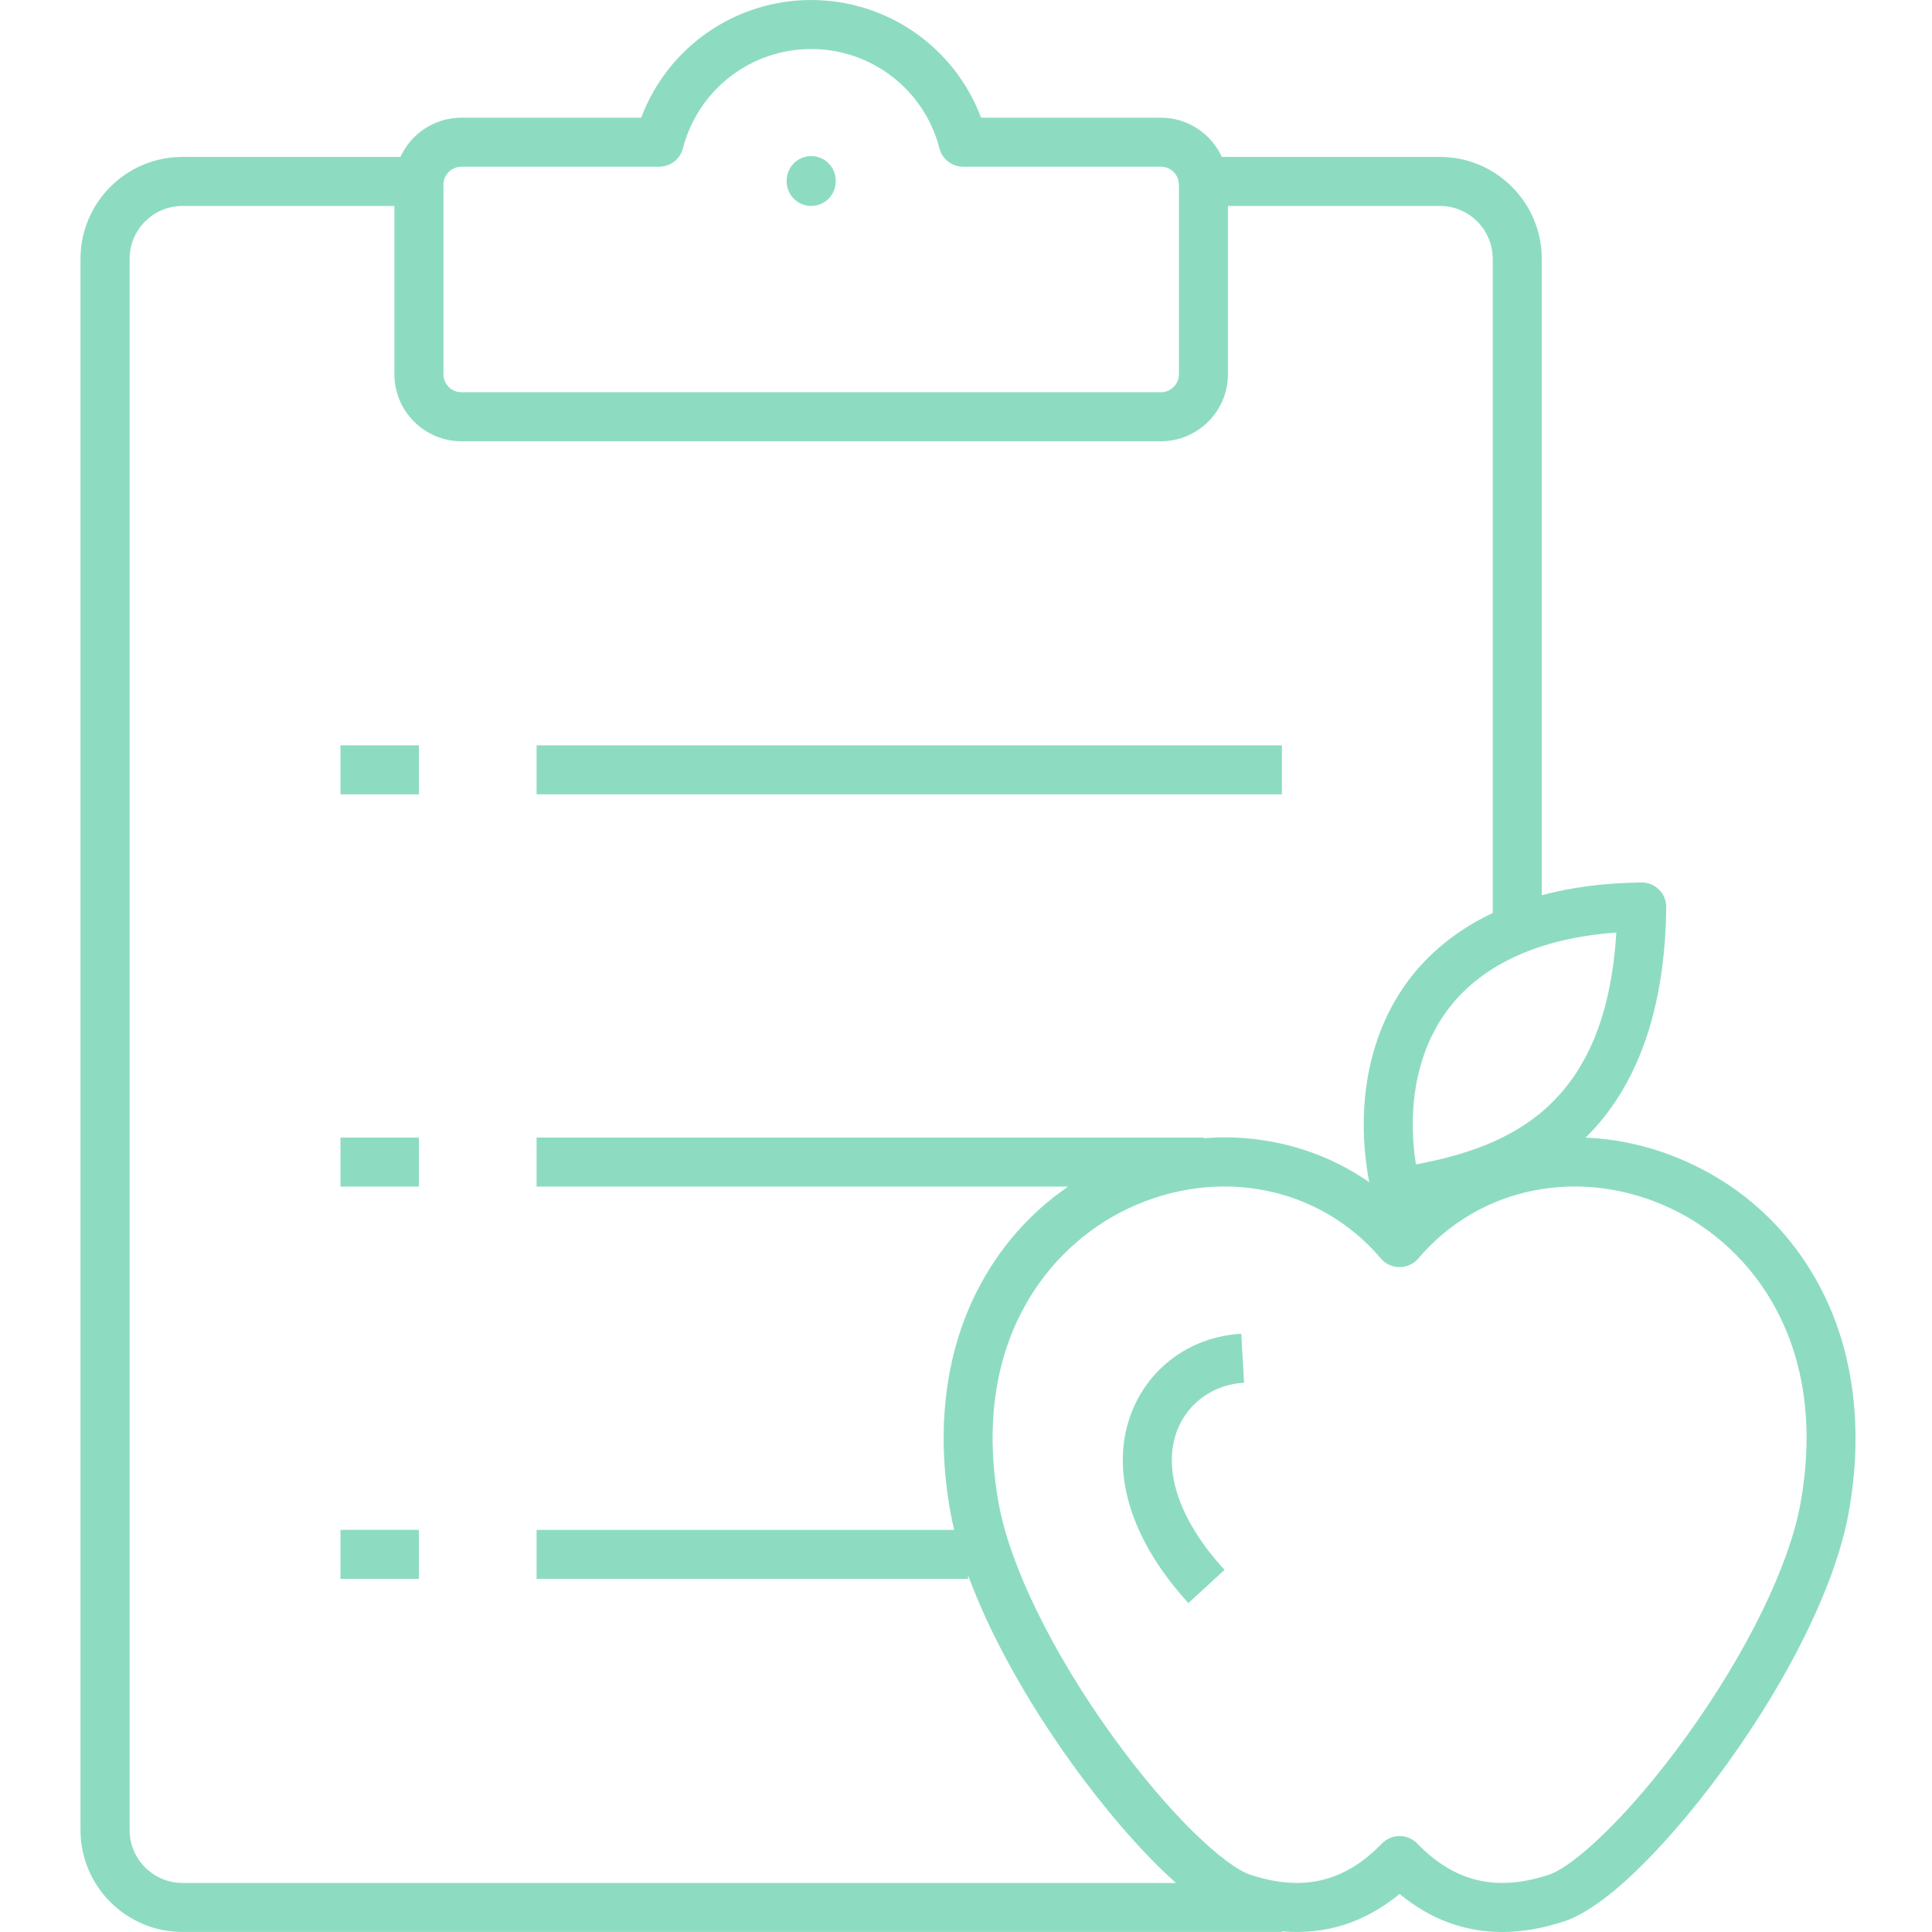 <svg xmlns="http://www.w3.org/2000/svg" fill="none" viewBox="0 0 80 80" height="80" width="80">
<path fill="#8DDCC2" d="M51.514 57.255L51.398 55.227C49.364 55.344 47.636 56.562 46.887 58.407C45.914 60.802 46.76 63.707 49.209 66.378L50.705 65.006C48.808 62.937 48.102 60.81 48.768 59.17C49.22 58.061 50.272 57.327 51.514 57.255Z"></path>
<path fill="#8DDCC2" d="M17.346 30.862H14.098V32.892H17.346V30.862Z"></path>
<path fill="#8DDCC2" d="M53.081 30.862H22.219V32.892H53.081V30.862Z"></path>
<path fill="#8DDCC2" d="M17.346 47.105H14.098V49.135H17.346V47.105Z"></path>
<path fill="#8DDCC2" d="M17.346 63.348H14.098V65.378H17.346V63.348Z"></path>
<path fill="#8DDCC2" d="M33.589 8.528C34.15 8.528 34.605 8.073 34.605 7.512V7.478C34.605 6.917 34.15 6.463 33.589 6.463C33.029 6.463 32.574 6.917 32.574 7.478V7.512C32.574 8.073 33.029 8.528 33.589 8.528Z"></path>
<path fill="#8DDCC2" d="M75.479 53.514C74.296 51.153 72.418 49.317 70.048 48.2C68.617 47.527 67.127 47.168 65.658 47.106C67.826 44.967 68.948 41.764 68.996 37.568C68.999 37.295 68.892 37.032 68.698 36.839C68.508 36.648 68.25 36.542 67.981 36.542C67.977 36.542 67.974 36.542 67.97 36.542C66.374 36.559 65.009 36.756 63.841 37.069V10.716C63.841 8.391 61.949 6.497 59.622 6.497H50.594C50.154 5.54 49.188 4.873 48.067 4.873H40.623C39.536 1.967 36.748 0 33.587 0C30.427 0 27.638 1.967 26.551 4.873H19.108C17.987 4.873 17.02 5.54 16.581 6.497H7.553C5.227 6.497 3.333 8.39 3.333 10.716V75.779C3.333 78.105 5.226 79.998 7.553 79.998H53.081V79.972C54.88 80.13 56.511 79.613 57.954 78.424C59.227 79.474 60.647 80 62.2 80C63.021 80 63.878 79.853 64.771 79.558C66.758 78.903 69.564 75.751 71.527 73.022C74.205 69.295 76.038 65.497 76.556 62.6C77.153 59.255 76.781 56.113 75.479 53.514ZM58.631 48.216C58.238 45.702 58.729 43.37 60.024 41.71C61.437 39.898 63.811 38.838 66.928 38.615C66.498 45.755 62.584 47.469 58.631 48.216ZM19.11 6.903H27.296C27.759 6.903 28.164 6.59 28.279 6.141C28.902 3.721 31.086 2.03 33.589 2.03C36.093 2.03 38.276 3.721 38.9 6.141C39.015 6.59 39.419 6.903 39.882 6.903H48.069C48.482 6.903 48.817 7.239 48.817 7.651V15.494C48.817 15.907 48.481 16.242 48.069 16.242H19.11C18.696 16.242 18.361 15.906 18.361 15.494V7.651C18.361 7.239 18.697 6.903 19.11 6.903ZM5.367 75.778V10.716C5.367 9.509 6.349 8.528 7.556 8.528H16.331V15.495C16.331 17.027 17.578 18.273 19.11 18.273H48.068C49.6 18.273 50.846 17.027 50.846 15.495V8.528H59.622C60.829 8.528 61.81 9.509 61.81 10.716V37.805C60.2 38.566 59.126 39.56 58.423 40.461C56.706 42.662 56.09 45.726 56.697 48.952C54.698 47.567 52.284 46.934 49.831 47.132V47.105H22.219V49.135H44.228C42.621 50.237 41.324 51.725 40.428 53.514C39.126 56.113 38.755 59.255 39.352 62.6C39.396 62.843 39.45 63.093 39.511 63.349H22.219V65.379H40.086V65.224C40.964 67.619 42.453 70.338 44.382 73.022C45.622 74.747 47.2 76.642 48.695 77.968H7.556C6.349 77.967 5.367 76.985 5.367 75.778ZM74.556 62.241C74.096 64.812 72.347 68.398 69.877 71.836C67.465 75.191 65.163 77.29 64.134 77.629C61.965 78.345 60.233 77.934 58.683 76.335C58.492 76.138 58.229 76.026 57.954 76.026C57.679 76.026 57.417 76.138 57.225 76.335C55.675 77.934 53.942 78.344 51.773 77.629C50.745 77.29 48.442 75.191 46.03 71.836C43.559 68.398 41.81 64.812 41.351 62.241C40.175 55.663 43.356 51.623 46.725 50.037C50.441 48.286 54.643 49.12 57.179 52.111C57.372 52.338 57.655 52.469 57.954 52.469C58.252 52.469 58.535 52.338 58.728 52.111C61.264 49.12 65.466 48.286 69.183 50.037C72.552 51.623 75.733 55.663 74.556 62.241Z"></path>
</svg>
